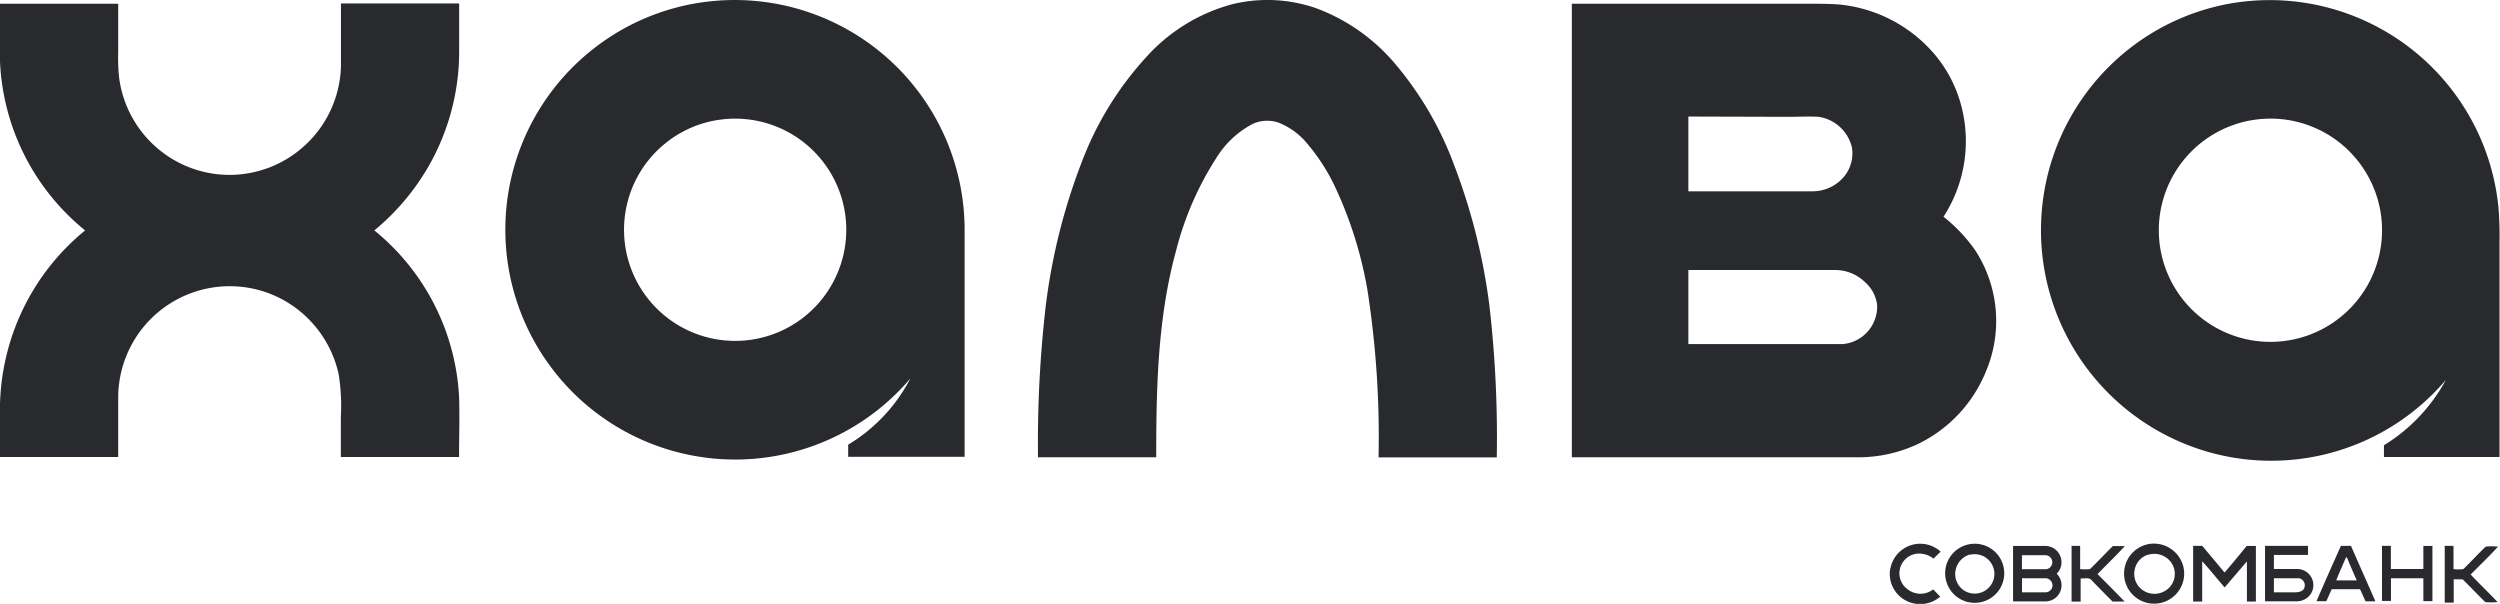 <svg xmlns="http://www.w3.org/2000/svg" viewBox="0 0 253.78 61.3"><defs><style>.cls-1{fill:#282a2d;fill-rule:evenodd;}</style></defs><g id="Слой_2" data-name="Слой 2"><g id="Слой_1-2" data-name="Слой 1"><path class="cls-1" d="M248.15,55.41h.91v2.36a4,4,0,0,0,1,0c.77-.74,1.49-1.54,2.27-2.28a5.75,5.75,0,0,1,1.25,0c-.91,1-1.85,1.89-2.78,2.83.9.95,1.84,1.85,2.74,2.8a6.48,6.48,0,0,1-1.25,0c-.78-.75-1.52-1.55-2.3-2.31h-.91c0,.78,0,1.57,0,2.36h-.91c0-1.88,0-3.76,0-5.64Zm-6.36,0h.91v2.35H246V55.42h.92c0,1.87,0,3.74,0,5.6H246V58.7c-1.1,0-2.19,0-3.29,0V61h-.91v-5.6Zm-3.64,1.17c-.34.78-.69,1.56-1,2.34h2.09c-.35-.79-.69-1.57-1-2.34Zm-.5-1.17h1c.82,1.87,1.66,3.75,2.48,5.63h-1c-.19-.41-.36-.82-.56-1.23H236.7c-.19.4-.36.81-.55,1.22h-1q1.23-2.84,2.49-5.64Zm-6.82,3.28v1.44h1.95c.33,0,.72,0,1-.24a.72.72,0,0,0-.41-1.19c-.83,0-1.67,0-2.5,0Zm-.91-3.28h4.37v.92h-3.46v1.43h2.39a1.65,1.65,0,0,1,1.54,1.15,1.63,1.63,0,0,1-.74,1.9,1.86,1.86,0,0,1-1,.23h-3.09c0-1.88,0-3.76,0-5.64Zm-7.29,0h.93c.75.91,1.51,1.8,2.26,2.71.77-.89,1.51-1.8,2.25-2.7.31,0,.62,0,.93,0v5.64h-.91c0-1.36,0-2.71,0-4.07l-2.26,2.64c-.77-.87-1.49-1.8-2.28-2.65,0,1.36,0,2.72,0,4.08h-.92V55.41Zm-12.38,0h.91c0,.79,0,1.57,0,2.36a5.11,5.11,0,0,0,1,0c.79-.76,1.54-1.57,2.32-2.34h1.22c-.91,1-1.86,1.89-2.77,2.85.92.92,1.83,1.84,2.74,2.78h-1.22c-.71-.7-1.41-1.42-2.11-2.14-.27-.36-.76-.16-1.13-.2,0,.78,0,1.57,0,2.35h-.92V55.41Zm-5,4.72h2.34a.75.75,0,0,0,.71-.43.73.73,0,0,0-.61-1c-.81,0-1.62,0-2.43,0,0,.48,0,1,0,1.44Zm0-3.77c0,.47,0,.94,0,1.42h2.31a.7.7,0,0,0,.67-.33.72.72,0,0,0-.56-1.09c-.81,0-1.62,0-2.44,0Zm-.9-.94h3.23a1.65,1.65,0,0,1,1.2,2.82,1.64,1.64,0,0,1-1.2,2.81c-1.08,0-2.16,0-3.23,0,0-1.87,0-3.75,0-5.63Zm13.65.9A2,2,0,0,0,216.67,58a2,2,0,0,0,.75,1.84,2.09,2.09,0,0,0,2.15.25,2,2,0,0,0,.39-3.44,2.09,2.09,0,0,0-1.93-.32Zm.11-1.09a3.05,3.05,0,1,0,3.55,2.4,3.08,3.08,0,0,0-3.55-2.4ZM200,56.28a2.06,2.06,0,0,0-1.5,1.69,2,2,0,0,0,.92,2,2,2,0,1,0,.58-3.66Zm0-1.05a3,3,0,1,1-1.35.57,3.11,3.11,0,0,1,1.35-.57ZM191.9,57.7A3.08,3.08,0,0,1,197,56l-.73.71a2.15,2.15,0,0,0-1.09-.48,2,2,0,0,0-1.52,3.6,2.1,2.1,0,0,0,2.58,0c.24.25.48.49.71.74a3.13,3.13,0,0,1-3,.6,3.07,3.07,0,0,1-2.07-3.45ZM171.39,27.35c0,2.52,0,5,0,7.58,5.22,0,10.43,0,15.65,0a3.82,3.82,0,0,0,3.51-4,3.66,3.66,0,0,0-1.21-2.27,4.34,4.34,0,0,0-3-1.25c-5,0-10,0-14.94,0Zm0-15.52v7.59h12.55a4.16,4.16,0,0,0,2.67-.92A3.73,3.73,0,0,0,188,15a4.1,4.1,0,0,0-3.37-3.14c-1-.06-2.09,0-3.14,0ZM159.56.38c8,0,16.05,0,24.07,0,1,0,2,0,3,.07a14.56,14.56,0,0,1,9.7,5,13.32,13.32,0,0,1,2.6,4.72A14.1,14.1,0,0,1,197.29,22a16.28,16.28,0,0,1,3.2,3.38,13.14,13.14,0,0,1,1.13,12.27,14.06,14.06,0,0,1-6.88,7.4,14.25,14.25,0,0,1-6.26,1.37l-28.92,0q0-23,0-46ZM0,.38H12V5.24a18.7,18.7,0,0,0,.1,2.7A11.33,11.33,0,0,0,15.92,15a11.27,11.27,0,0,0,14.76,0,11.31,11.31,0,0,0,3.93-8.27c0-2.13,0-4.26,0-6.38h12v5a23.42,23.42,0,0,1-3.21,11.71A23.84,23.84,0,0,1,38,23.39,23.34,23.34,0,0,1,46.6,40.25c.07,2,0,4.1,0,6.14h-12V42.31A20.24,20.24,0,0,0,34.38,38a11.4,11.4,0,0,0-6.53-8A11.32,11.32,0,0,0,12,40.26v6.13H0c0-3-.19-6.06.38-9a23.47,23.47,0,0,1,8.26-14A23.37,23.37,0,0,1,0,6.22C0,4.28,0,2.33,0,.38ZM229,12.14a11.33,11.33,0,1,0,9.7,3.44,11.3,11.3,0,0,0-9.7-3.44ZM226.61.32a23.34,23.34,0,0,1,27,20.6,32.49,32.49,0,0,1,.12,3.56q0,11,0,21.91H242c0-.4,0-.8,0-1.19a17.61,17.61,0,0,0,6.28-6.63l0,0A23.26,23.26,0,0,1,221,44.72a23.41,23.41,0,0,1-5.06-39.61A23.19,23.19,0,0,1,226.61.32ZM125.16.41a15.11,15.11,0,0,1,8.35.39,19.23,19.23,0,0,1,8.08,5.64,34.12,34.12,0,0,1,6,10.26A61.58,61.58,0,0,1,151.19,31a116.92,116.92,0,0,1,.75,15.43h-12a97.21,97.21,0,0,0-1.13-17A41.11,41.11,0,0,0,135.54,19a19.83,19.83,0,0,0-2.89-4.48,7.17,7.17,0,0,0-2.86-2.07,3.57,3.57,0,0,0-2.61.12,9.54,9.54,0,0,0-3.66,3.39,31.89,31.89,0,0,0-4.15,9.55c-1.86,6.8-2,13.91-2,20.91h-12a121.11,121.11,0,0,1,.77-15.23,61.23,61.23,0,0,1,3.73-14.89,33.06,33.06,0,0,1,6.52-10.54A18,18,0,0,1,125.16.41Zm-52,11.73a11.17,11.17,0,0,0-5.22,2.1,11.28,11.28,0,1,0,5.22-2.1ZM71.78.17a23.34,23.34,0,0,1,26.14,23v23.2H86.1c0-.41,0-.82,0-1.23a16.93,16.93,0,0,0,6.31-6.72,23.33,23.33,0,1,1-31.6-33.9A23.16,23.16,0,0,1,71.78.17Z"/></g></g></svg>
